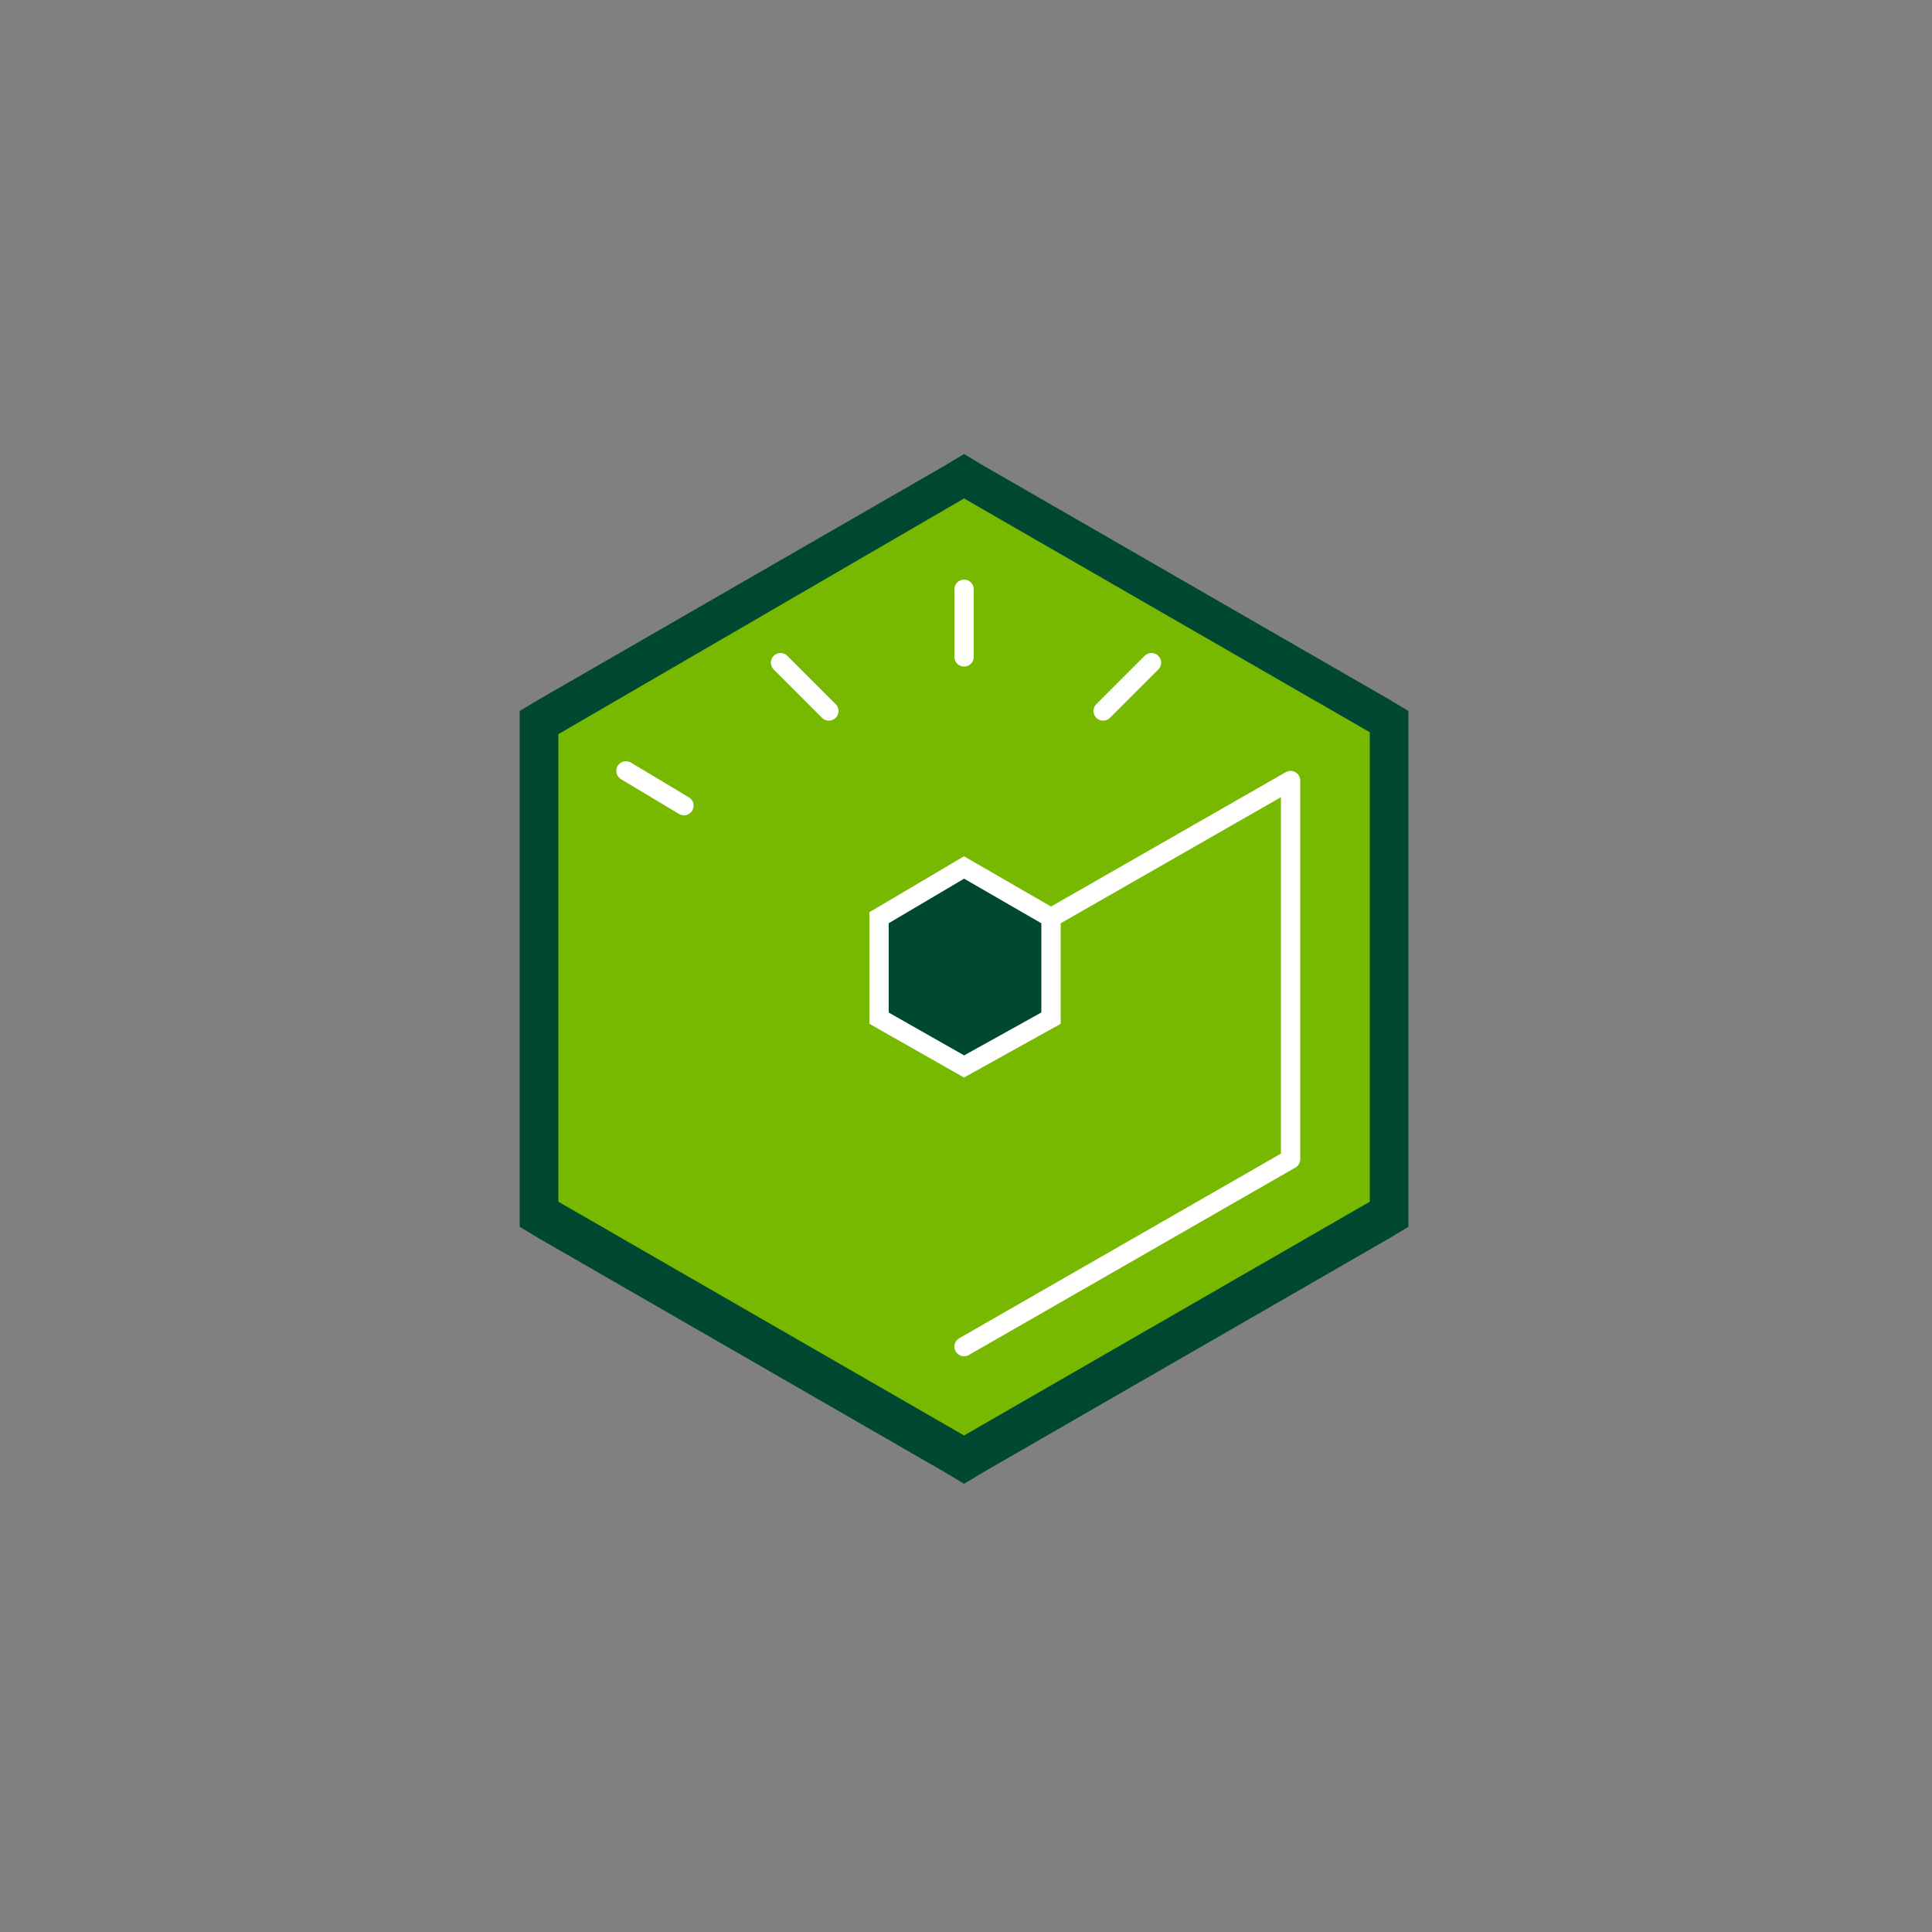 <?xml version="1.0" encoding="utf-8"?>
<!-- Generator: Adobe Illustrator 22.1.0, SVG Export Plug-In . SVG Version: 6.00 Build 0)  -->
<svg version="1.1" xmlns="http://www.w3.org/2000/svg" xmlns:xlink="http://www.w3.org/1999/xlink" x="0px" y="0px"
	 viewBox="0 0 100 100" style="enable-background:new 0 0 100 100;" xml:space="preserve">
<rect x="0" y="0" width="100" height="100" fill="#808080" stroke="none"/>
<style type="text/css">
	.st0{enable-background:new    ;}
	.st1{fill:#414042;}
	.st2{fill:none;stroke:#000000;stroke-miterlimit:10;}
	.st3{fill:#EEEEEE;}
	.st4{clip-path:url(#SVGID_6_);fill:url(#SVGID_7_);}
	.st5{clip-path:url(#SVGID_9_);fill:url(#SVGID_10_);}
	.st6{clip-path:url(#SVGID_12_);fill:url(#SVGID_13_);}
	.st7{fill:#000002;}
	.st8{fill:#251F20;}
	.st9{fill:#E1251B;}
	.st10{fill:none;stroke:#FFFFFF;stroke-linecap:round;stroke-miterlimit:10;}
	.st11{fill:none;stroke:#FFFFFF;stroke-linecap:round;stroke-miterlimit:10;stroke-dasharray:0,2.997;}
	.st12{fill:none;stroke:#FFFFFF;stroke-linecap:round;stroke-miterlimit:10;stroke-dasharray:0,3;}
	.st13{fill:none;stroke:#FFFFFF;stroke-miterlimit:10;}
	.st14{fill:none;stroke:#FFFFFF;stroke-linecap:square;stroke-miterlimit:10;}
	.st15{fill:#FFFFFF;}
	.st16{fill-rule:evenodd;clip-rule:evenodd;fill:#EC1C24;}
	.st17{fill-rule:evenodd;clip-rule:evenodd;}
	.st18{fill:#76B900;}
	.st19{fill:#004831;}
	.st20{fill:none;stroke:#FFFFFF;stroke-linecap:round;stroke-linejoin:round;stroke-miterlimit:10;}
	.st21{fill:#004831;stroke:#FFFFFF;stroke-linecap:round;stroke-miterlimit:10;}
	.st22{fill:none;stroke:#FFFFFF;stroke-linecap:round;stroke-linejoin:round;}
	.st23{fill:none;stroke:#FFFFFF;stroke-linecap:round;stroke-linejoin:round;stroke-dasharray:0,3.003;}
	.st24{fill:none;stroke:#FFFFFF;stroke-linecap:round;stroke-linejoin:round;stroke-dasharray:0,2.963;}
	.st25{fill:none;stroke:#FFFFFF;stroke-linecap:round;stroke-linejoin:round;stroke-dasharray:0,2.941;}
	.st26{fill:none;stroke:#FFFFFF;stroke-linecap:round;stroke-linejoin:round;stroke-dasharray:0,3.292;}
	.st27{fill:none;stroke:#FFFFFF;stroke-linecap:round;stroke-linejoin:round;stroke-dasharray:0,2.816;}
</style>
<g id="Layer_1">
	<g>
		<g>
			<polygon class="st18" points="27.9,62.8 27.9,37.4 49.9,24.7 71.9,37.4 71.9,62.8 49.9,75.5 			"/>
			<path class="st19" d="M49.9,25.8l21,12.1v24.3l-21,12.1l-21-12.1V38L49.9,25.8 M49.9,23.5l-1,0.6l-21,12.1l-1,0.6V38v24.3v1.2
				l1,0.6l21,12.1l1,0.6l1-0.6l21-12.1l1-0.6v-1.2V38v-1.2l-1-0.6l-21-12.1L49.9,23.5L49.9,23.5z"/>
		</g>
		<polyline class="st20" points="49.9,69.7 66.8,60 66.8,40.4 54.4,47.5 		"/>
		<polygon class="st21" points="45.5,47.5 45.5,52.7 49.9,55.2 54.4,52.7 54.4,47.5 49.9,44.9 		"/>
		<line class="st10" x1="49.9" y1="30.5" x2="49.9" y2="34"/>
		<line class="st10" x1="32.4" y1="39.9" x2="35.4" y2="41.7"/>
		<line class="st10" x1="40.4" y1="34.3" x2="42.9" y2="36.8"/>
		<line class="st10" x1="57.1" y1="36.8" x2="59.6" y2="34.3"/>
	</g>
</g>
<g id="Layer_2">
</g>
<g id="Layer_3">
</g>
</svg>
